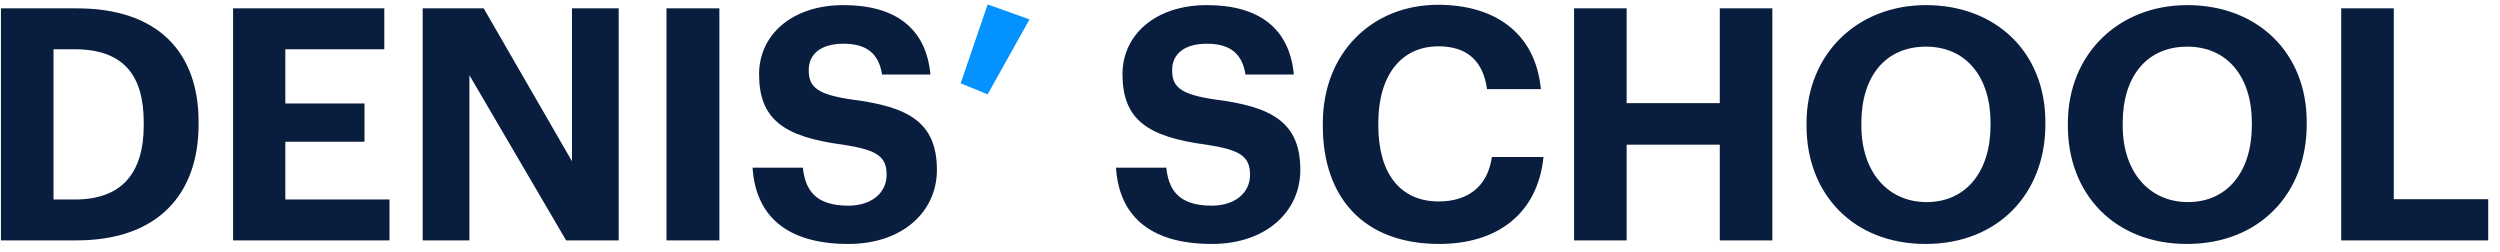 <?xml version="1.0" encoding="UTF-8"?> <svg xmlns="http://www.w3.org/2000/svg" xmlns:xlink="http://www.w3.org/1999/xlink" width="208px" height="21px" viewBox="0 0 208 21"> <!-- Generator: Sketch 55.1 (78136) - https://sketchapp.com --> <title>Denis’ School</title> <desc>Created with Sketch.</desc> <g id="Page-1" stroke="none" stroke-width="1" fill="none" fill-rule="evenodd"> <g id="Desktop-HD" transform="translate(-476, -615)" fill-rule="nonzero"> <g id="Denis’-School" transform="translate(476.079, 615.371)"> <path d="M-2.84217094e-14,19.629 L-2.84217094e-14,0.324 L6.318,0.324 C13.095,0.324 16.443,3.996 16.443,9.774 L16.443,9.99 C16.443,15.768 13.068,19.629 6.291,19.629 L-2.84217094e-14,19.629 Z M4.374,16.227 L6.156,16.227 C10.044,16.227 11.88,14.04 11.88,10.044 L11.88,9.828 C11.88,5.859 10.179,3.726 6.102,3.726 L4.374,3.726 L4.374,16.227 Z M19.313,19.629 L19.313,0.324 L31.895,0.324 L31.895,3.726 L23.66,3.726 L23.66,8.235 L30.248,8.235 L30.248,11.421 L23.66,11.421 L23.66,16.227 L32.327,16.227 L32.327,19.629 L19.313,19.629 Z M35.088,19.629 L35.088,0.324 L40.164,0.324 L47.508,13.041 L47.508,0.324 L51.396,0.324 L51.396,19.629 L47.022,19.629 L38.976,5.886 L38.976,19.629 L35.088,19.629 Z M55.373,19.629 L55.373,0.324 L59.774,0.324 L59.774,19.629 L55.373,19.629 Z M70.501,19.926 C65.209,19.926 62.779,17.442 62.536,13.581 L66.721,13.581 C66.91,15.309 67.639,16.74 70.501,16.74 C72.418,16.74 73.687,15.687 73.687,14.175 C73.687,12.636 72.877,12.096 70.042,11.664 C65.101,11.016 63.076,9.531 63.076,5.805 C63.076,2.511 65.83,0.054 70.096,0.054 C74.443,0.054 76.981,1.998 77.332,5.832 L73.309,5.832 C73.039,4.077 72.013,3.267 70.096,3.267 C68.179,3.267 67.207,4.158 67.207,5.454 C67.207,6.831 67.828,7.479 70.798,7.911 C75.469,8.505 77.872,9.774 77.872,13.77 C77.872,17.199 75.064,19.926 70.501,19.926 Z" id="DENIS" fill="#091E3F"></path> <polygon id="’" fill="#0392FF" points="82.092 7.479 79.851 6.561 82.092 0 85.575 1.242"></polygon> <path d="M100.737,19.926 C95.445,19.926 93.015,17.442 92.772,13.581 L96.957,13.581 C97.146,15.309 97.875,16.74 100.737,16.74 C102.654,16.74 103.923,15.687 103.923,14.175 C103.923,12.636 103.113,12.096 100.278,11.664 C95.337,11.016 93.312,9.531 93.312,5.805 C93.312,2.511 96.066,0.054 100.332,0.054 C104.679,0.054 107.217,1.998 107.568,5.832 L103.545,5.832 C103.275,4.077 102.249,3.267 100.332,3.267 C98.415,3.267 97.443,4.158 97.443,5.454 C97.443,6.831 98.064,7.479 101.034,7.911 C105.705,8.505 108.108,9.774 108.108,13.77 C108.108,17.199 105.3,19.926 100.737,19.926 Z M119.672,19.926 C113.354,19.926 109.979,16.038 109.979,10.098 L109.979,9.882 C109.979,4.023 114.083,0.027 119.564,0.027 C124.208,0.027 127.664,2.295 128.123,7.047 L123.641,7.047 C123.317,4.725 122.021,3.483 119.591,3.483 C116.54,3.483 114.596,5.859 114.596,9.855 L114.596,10.071 C114.596,14.067 116.432,16.389 119.618,16.389 C122.021,16.389 123.695,15.174 124.046,12.69 L128.339,12.69 C127.853,17.469 124.424,19.926 119.672,19.926 Z M130.884,19.629 L130.884,0.324 L135.258,0.324 L135.258,8.208 L143.007,8.208 L143.007,0.324 L147.381,0.324 L147.381,19.629 L143.007,19.629 L143.007,11.664 L135.258,11.664 L135.258,19.629 L130.884,19.629 Z M160.133,19.926 C154.085,19.926 150.224,15.741 150.224,10.098 L150.224,9.882 C150.224,4.131 154.436,0.054 160.16,0.054 C165.965,0.054 170.096,3.969 170.096,9.774 L170.096,9.99 C170.096,15.741 166.154,19.926 160.133,19.926 Z M160.214,16.443 C163.481,16.443 165.533,13.932 165.533,10.044 L165.533,9.828 C165.533,6.075 163.535,3.51 160.16,3.51 C156.812,3.51 154.787,5.967 154.787,9.855 L154.787,10.071 C154.787,14.013 157.055,16.443 160.214,16.443 Z M181.876,19.926 C175.828,19.926 171.967,15.741 171.967,10.098 L171.967,9.882 C171.967,4.131 176.179,0.054 181.903,0.054 C187.708,0.054 191.839,3.969 191.839,9.774 L191.839,9.99 C191.839,15.741 187.897,19.926 181.876,19.926 Z M181.957,16.443 C185.224,16.443 187.276,13.932 187.276,10.044 L187.276,9.828 C187.276,6.075 185.278,3.51 181.903,3.51 C178.555,3.51 176.53,5.967 176.53,9.855 L176.53,10.071 C176.53,14.013 178.798,16.443 181.957,16.443 Z M194.709,19.629 L194.709,0.324 L199.083,0.324 L199.083,16.2 L206.94,16.2 L206.94,19.629 L194.709,19.629 Z" id="SCHOOL" fill="#091E3F"></path> </g> </g> </g> </svg> 